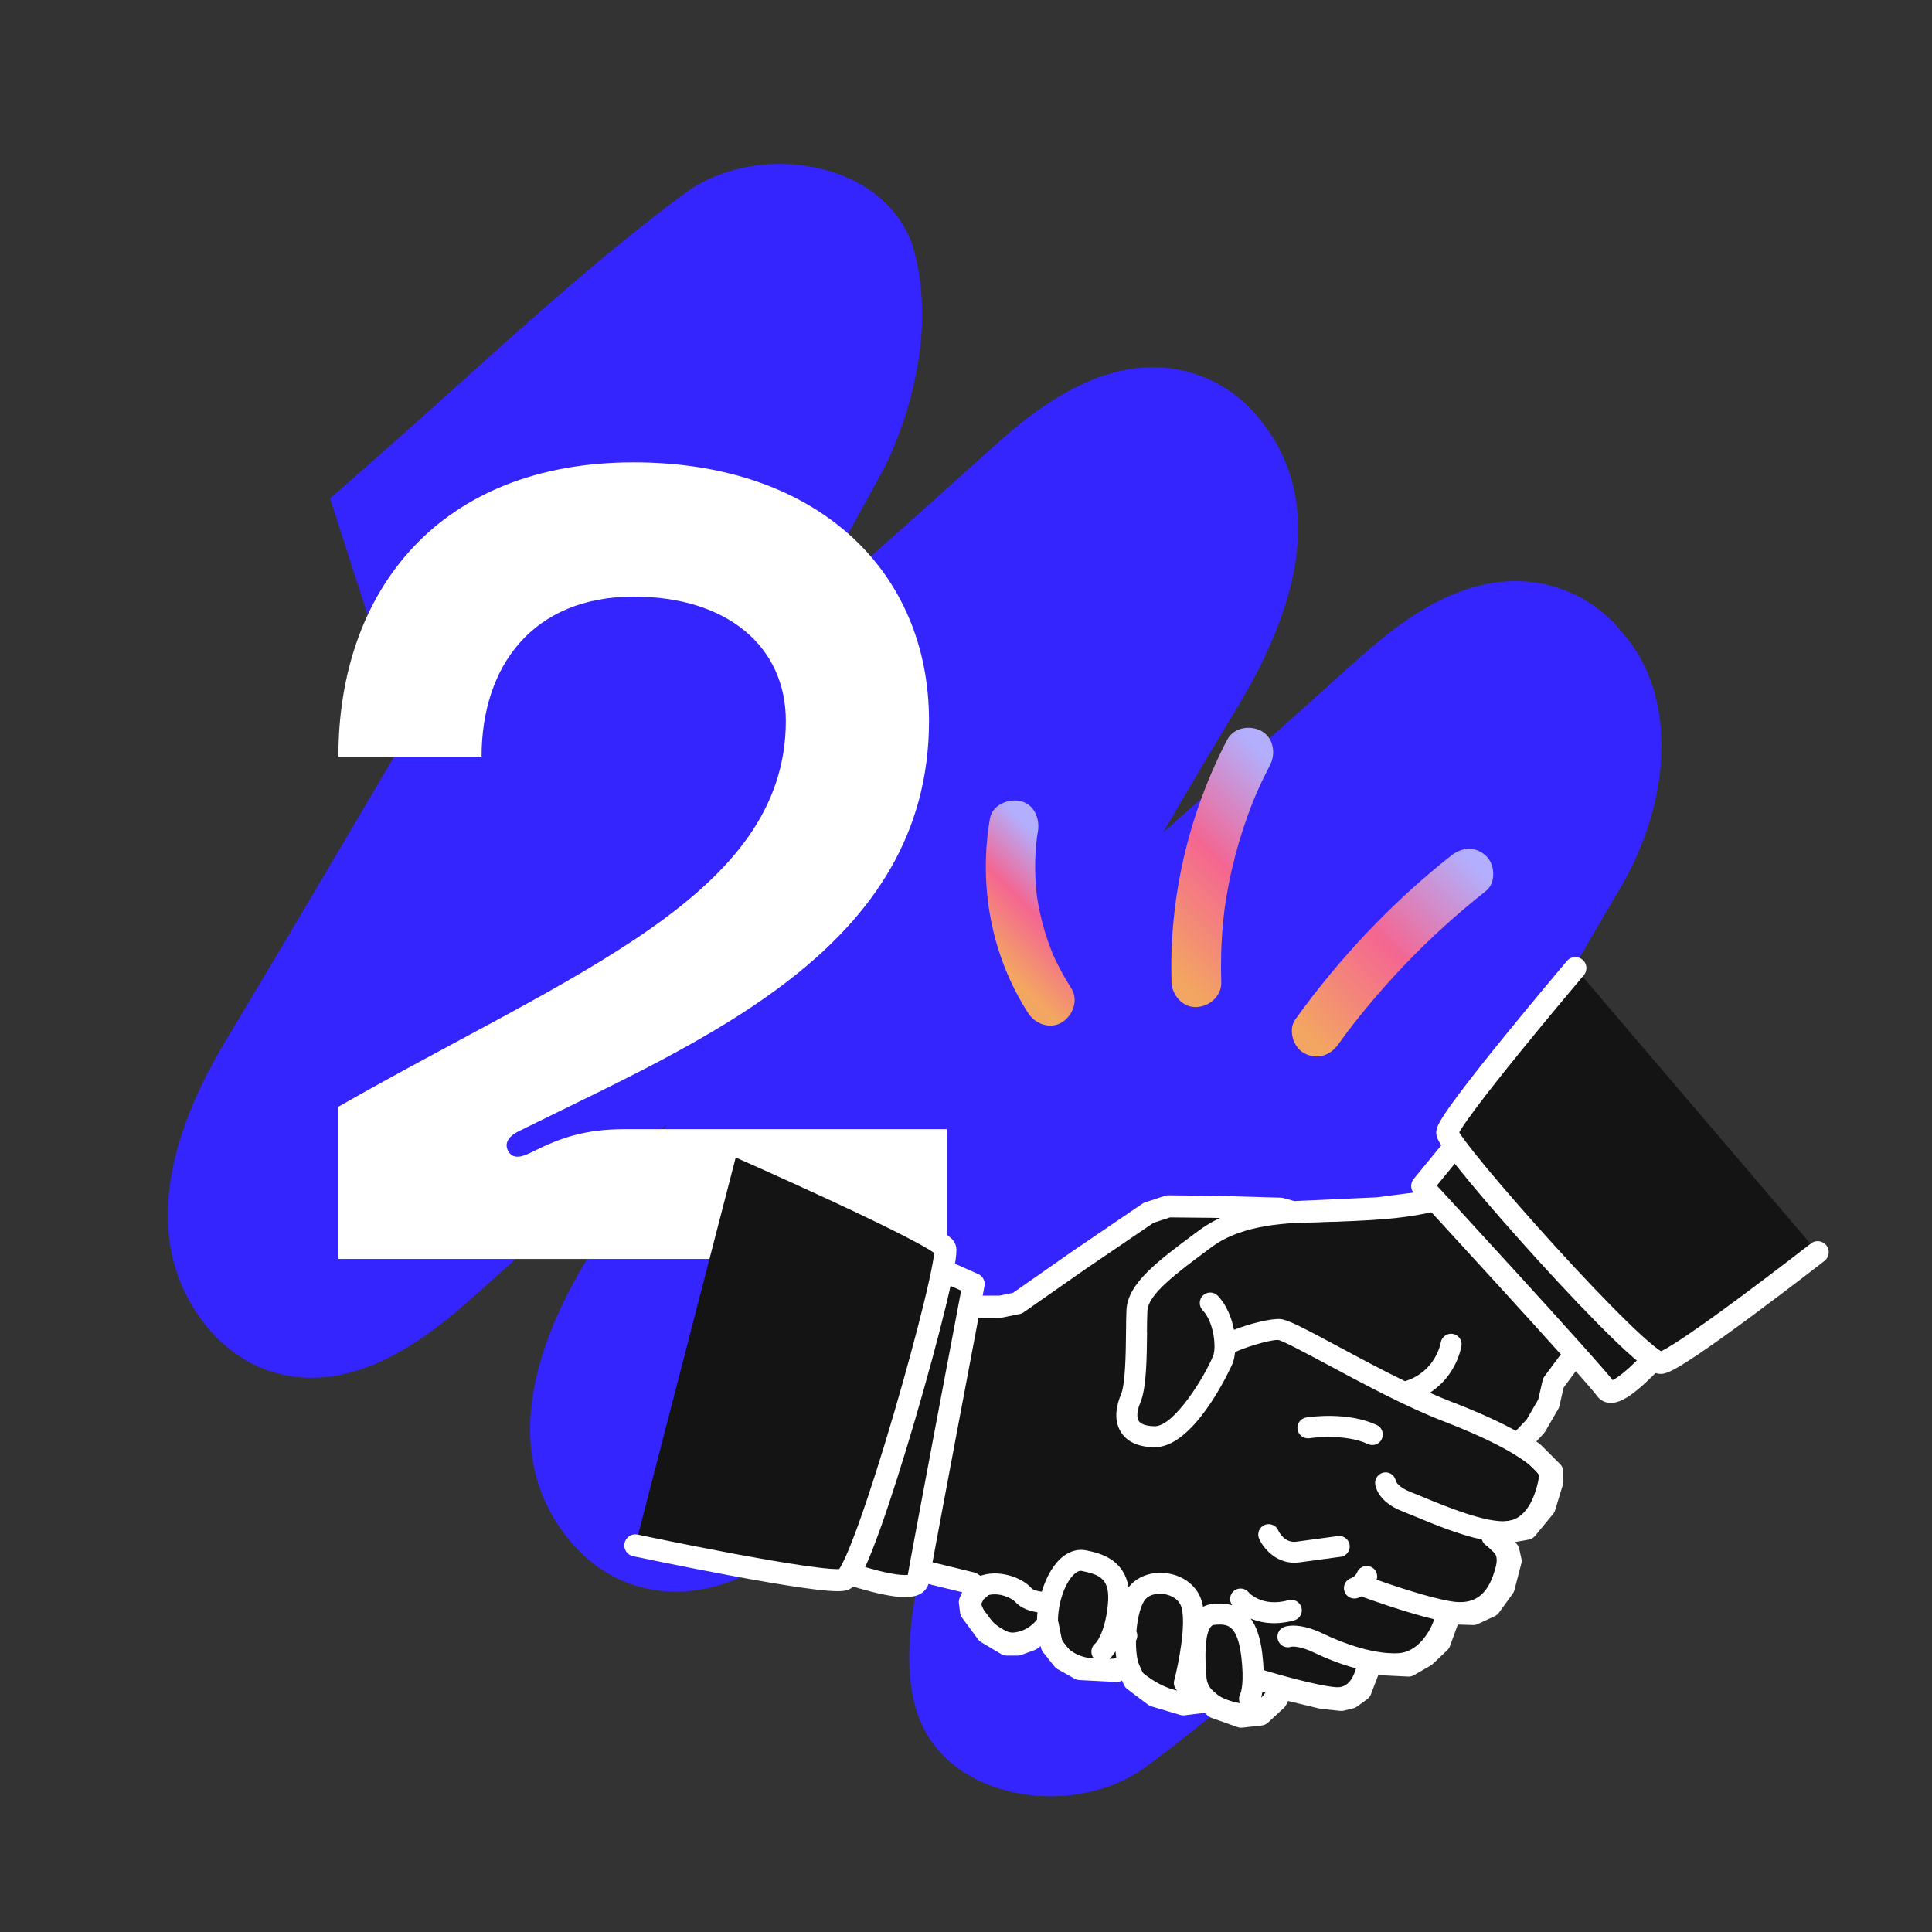 <?xml version="1.0" encoding="UTF-8"?><svg id="uuid-0fcb63bc-1b80-43fb-a613-e1b8f9573fd3" xmlns="http://www.w3.org/2000/svg" xmlns:xlink="http://www.w3.org/1999/xlink" viewBox="0 0 350 350"><rect x="0" y="0" width="350" height="350" fill="#333333" stroke="none"/><defs><linearGradient id="uuid-fde2bb6c-0690-4cbe-8a81-719bfbc31cf6" x1="267.03" y1="194.9" x2="236.83" y2="164.69" gradientTransform="translate(0 352) scale(1 -1)" gradientUnits="userSpaceOnUse"><stop offset="0" stop-color="#b3aefd"/><stop offset=".49" stop-color="#f46692"/><stop offset="1" stop-color="#f3a562"/></linearGradient><linearGradient id="uuid-e5d20f8a-f621-4738-af72-049801508641" x1="235.28" y1="208.74" x2="207.61" y2="181.07" xlink:href="#uuid-fde2bb6c-0690-4cbe-8a81-719bfbc31cf6"/><linearGradient id="uuid-d50a7a79-e959-4c90-a737-0f993d42486a" x1="194.3" y1="194.04" x2="179.52" y2="179.26" xlink:href="#uuid-fde2bb6c-0690-4cbe-8a81-719bfbc31cf6"/></defs><g id="uuid-9439496c-a5eb-4950-870a-9421cd15e0c0"><g id="uuid-703fbc2d-8764-4d93-82a4-6019c2a1020b"><path id="uuid-b4cc02b3-2c5b-4715-9225-67a8e00c5670" d="M260.91,230.91l-10.27,3.31c3.14-5.41,6.26-10.79,9.33-16.09l.31-.53c10.7-18.18,21.57-36.74,32.31-55.15,10.63-17.07,11.23-36.49,1.53-47.57-4.07-5.29-10.11-8.7-16.73-9.45-8.74-.96-17.77,2.54-27.59,10.72-3.36,2.79-6.6,5.74-9.74,8.59-1.65,1.49-3.29,2.99-4.95,4.46l-24.42,21.63c4.59-7.89,9.25-15.74,13.97-23.53,12.47-21.06,13.84-38.11,4.07-50.69-4.17-5.69-10.57-9.32-17.6-9.98-9.35-.84-19.26,3.58-30.29,13.51-11.92,10.73-23.99,21.49-35.99,32.13,5.18-9.09,10.36-18.3,15.33-27.49l.35-.69c6.46-13.73,8.22-28.12,4.82-39.48l-.25-.83-.35-.79c-2.63-5.97-8.08-10.31-15.36-12.24-8.88-2.35-18.62-.69-25.43,4.34-14.09,10.42-27.94,22.89-41.34,34.95-5.22,4.69-10.61,9.55-15.98,14.25l-6.85,6,13.85,42.96c-10.92,18.58-21.39,36.35-31.86,53.78-4.88,8.11-19.71,32.79-5.11,52.28,2.08,2.83,4.7,5.22,7.71,7.03,2.95,1.74,6.25,2.81,9.66,3.14,12.41,1.22,23.64-7.29,32.04-14.83,11.51-10.34,23.13-20.69,34.73-30.99-4.7,7.96-9.38,15.84-14.05,23.71-4.66,7.83-18.84,31.67-4.42,50.63,5.79,7.62,12.82,9.76,17.7,10.23,9.35.89,19.2-3.45,30.12-13.25,12.3-11.03,24.74-22.11,37.1-33.09-1.1,1.92-2.18,3.81-3.22,5.63l-.07.12c-11.88,20.81-12.68,22.86-13.22,24.2-1.05,2.66-10.08,26.36-3.87,40.33,2.63,5.94,8.08,10.27,15.34,12.19,8.88,2.35,18.62.69,25.44-4.34,14.11-10.42,27.97-22.9,41.37-34.97,5.21-4.69,10.59-9.53,15.95-14.23l6.84-6-10.92-33.9h0Z" style="fill:#3425ff; stroke-width:0px;"/></g></g><g id="uuid-2edd4625-b8c1-45c3-926e-220133554e60"><path d="M242.44,189.19c.51-.71,1.03-1.42,1.55-2.12.22-.29.44-.58.66-.87.13-.17.27-.35.4-.52-.21.27-.22.29-.03.04.99-1.27,2-2.52,3.03-3.75,2.11-2.52,4.3-4.97,6.57-7.34,4.55-4.74,9.43-9.16,14.58-13.23,1.86-1.47,1.65-4.85,0-6.36-1.97-1.81-4.39-1.57-6.36,0-10.75,8.5-20.15,18.5-28.17,29.61-1.38,1.91-.39,5.1,1.61,6.16,2.33,1.23,4.68.43,6.16-1.61h0Z" style="fill:url(#uuid-fde2bb6c-0690-4cbe-8a81-719bfbc31cf6); stroke-width:0px;"/><path d="M222.31,134.02c-7.01,13.51-10.56,28.69-10.07,43.92.08,2.35,2.02,4.61,4.5,4.5,2.37-.11,4.58-1.98,4.5-4.5-.11-3.52-.02-7.05.31-10.56.08-.9.19-1.79.29-2.68.04-.32.04-.3-.01.08l.06-.45c.07-.45.13-.89.2-1.33.29-1.78.63-3.54,1.03-5.3.76-3.36,1.73-6.68,2.9-9.92.3-.85.62-1.69.96-2.52.17-.42.34-.84.51-1.25-.3.72.25-.57.26-.58.73-1.65,1.51-3.26,2.34-4.86,1.08-2.09.61-4.98-1.61-6.16-2.07-1.09-5-.62-6.16,1.61h0Z" style="fill:url(#uuid-e5d20f8a-f621-4738-af72-049801508641); stroke-width:0px;"/><path d="M194.07,179.02c-.72-1.12-1.4-2.27-2.02-3.45-.29-.56-.58-1.12-.85-1.69-.15-.32-.28-.64-.44-.96-.22-.45.18.48-.12-.28-.98-2.48-1.77-5.03-2.32-7.64-.13-.62-.24-1.24-.35-1.86-.06-.35-.11-.69-.16-1.04.07.46.04.33,0-.06-.14-1.33-.24-2.65-.27-3.99s0-2.66.09-3.99c.05-.7.12-1.4.19-2.09.04-.39.08-.52,0-.05.07-.42.13-.83.2-1.25.4-2.31-.61-4.96-3.14-5.54-2.18-.5-5.11.66-5.54,3.14-2.1,12.17.21,24.86,6.94,35.29,1.27,1.98,4.05,2.97,6.16,1.61,1.98-1.27,2.98-4.04,1.61-6.16h0Z" style="fill:url(#uuid-d50a7a79-e959-4c90-a737-0f993d42486a); stroke-width:0px;"/></g><path d="M61.29,200.5c42.56-24.32,81.07-38.3,81.07-69.92,0-13.38-10.54-22.5-27.56-22.5-18.24,0-27.56,12.57-27.56,28.98h-25.94c0-29.99,18.24-53.3,53.5-53.3,33.24,0,53.5,19.66,53.5,46.82,0,41.34-41.34,57.96-74.38,74.38-1.22.61-2.84,1.82-1.82,3.65,1.01,1.62,2.84.81,4.46,0,4.86-2.43,9.32-4.05,16.62-4.05h58.37v23.51H61.29v-27.56Z" style="fill:#fff; stroke-width:0px;"/><g id="uuid-ddc79553-e515-4d9f-932f-e3415dd39ed6"><polygon points="173.83 236.09 176.73 236.71 181.27 236.71 184.31 236.09 195.54 228.24 208.07 219.72 211.64 218.54 219.78 218.62 231.97 218.97 234.26 219.6 249.57 218.9 258.33 217.77 263.05 216.18 287.78 243.51 284.2 246.76 281.41 250.52 280.55 254.27 278.19 258.35 275.34 261.37 277.82 263.26 281.21 266.65 281.21 268.41 279.82 272.99 276.56 276.95 272.54 277.67 270.42 277.67 271.02 278.84 273.26 281 273.66 282.76 272.42 287.54 269.93 290.98 266.89 292.39 262.64 292.26 262.28 293.44 260.8 297.51 258.18 299.99 255.17 301.73 248.55 301.4 248.17 301.37 247.9 302.54 246.49 306.22 244.66 307.54 242.99 307.95 239.56 307.59 232.27 305.83 231.22 307.95 228.35 310.6 224.85 310.99 220.15 309.33 218.16 307.59 217.5 308.37 214.38 308.76 209.15 307.2 205.44 304.41 204.31 301.87 202.26 302.71 195.64 302.36 192.57 300.63 190.54 298.08 189.79 294.32 189.03 295.36 186.73 297.05 184.33 297.93 182.38 297.93 178.78 295.78 175.91 291.89 175.7 290.23 176.55 288.5 177.43 287.76 176.02 286.81 166.15 284.4 164 284.29 173.83 236.09" style="fill:#141415; stroke:#fff; stroke-linecap:round; stroke-linejoin:round; stroke-width:4px;"/><path d="M207.78,241.31c.01-1.38.03-2.81.08-3.82.15-3.05,5.15-6.76,11.49-11.46l.16-.12c5.7-4.23,13.95-4.4,19.98-4.52.93-.02,1.81-.04,2.63-.07,6.28-.24,15.77-.59,20.7-2.95,4.64-2.22,21.98-18.78,23.94-20.65.76-.72.78-1.93.06-2.69-.73-.75-1.93-.78-2.68-.05-4.86,4.66-19.5,18.32-22.95,19.97-4.21,2.01-13.57,2.37-19.2,2.58-.8.03-1.66.05-2.57.07-6.54.13-15.49.32-22.16,5.27l-.17.12c-7.42,5.5-12.77,9.47-13.02,14.32-.05,1.07-.07,2.47-.08,3.97-.04,3.76-.1,9.44-.92,11.36-.65,1.53-1.52,4.45.02,6.84,1.12,1.74,3.13,2.64,5.97,2.7.04,0,.07,0,.11,0,.36,0,.72-.03,1.07-.1h0c6.98-1.3,12.99-14.9,13.04-15.04.23-.57.38-1.29.46-2.1,1.58-.76,6.03-2.19,7.7-2.19.05,0,.1,0,.14,0,.89.17,5.35,2.57,8.95,4.49,6.39,3.43,14.34,7.69,20.9,10.21,14.65,5.63,17.45,9.34,17.4,10.02-.5,2.83-1.92,7.65-5.75,8.08-3.77.42-11.16-2.64-15.14-4.29-.96-.4-1.79-.74-2.43-.99-2.16-.83-2.58-1.82-2.63-1.95-.16-.97-1.07-1.68-2.04-1.58-.49.04-.96.29-1.28.68-.33.39-.48.88-.44,1.38.03.33.4,3.26,5.04,5.03.62.24,1.41.57,2.34.95,3.17,1.32,7.83,3.25,11.96,4.13.12.4.36.78.74,1.03,2.07,1.42,2.47,2.15,1.28,5.5-1.35,3.8-3.74,5.28-7.51,4.67-4.16-.67-11.07-3.04-13.58-3.93.31-.95-.16-1.99-1.1-2.36-.97-.38-2.08.1-2.46,1.07-.27.7-1.04.99-1.03.99h0c-1,.31-1.56,1.37-1.25,2.37.25.81.99,1.34,1.81,1.34.12,0,.24-.01.35-.03.03,0,.05-.01.08-.02.03,0,.1-.02.12-.03.08-.03.4-.13.8-.34.13.09.27.17.43.23.34.12,7.27,2.66,12.68,3.94-.85,2.62-3.19,5.94-6.4,6.15-4.17.28-9.78-1.62-13.62-3.49-4.43-2.15-6.77-1.42-7.2-1.25-.96.38-1.43,1.48-1.06,2.45.38.97,1.44,1.45,2.34,1.13.01,0,1.37-.31,4.27,1.1,2.13,1.03,4.77,2.07,7.5,2.81-1.01,3.62-3.03,3.46-3.75,3.4-3.45-.28-11.06-2.5-12.98-3.08-.04-.93-.12-1.98-.27-3.18-.34-2.69-1.03-4.72-2.07-6.17,1.13.48,2.54.85,4.24.85.73,0,1.52-.07,2.36-.22.41-.08.83-.17,1.27-.29,1.01-.28,1.6-1.33,1.32-2.34-.14-.49-.47-.91-.91-1.15s-.97-.3-1.43-.17c-4.78,1.33-7.15-1.33-7.24-1.44-.33-.39-.79-.63-1.29-.67-.5-.04-1,.11-1.38.44-.39.33-.63.78-.67,1.29-.04.47.1.92.38,1.3-1.11-.32-2.37-.39-3.83-.19-.09.01-.17.02-.25.04-.45.08-.84.24-1.21.42-.05-.29-.11-.57-.18-.83-.75-2.79-3.19-4.8-6.37-5.24-2.81-.38-5.45.61-6.94,2.54-.89-5.24-5.31-6.19-7.64-6.68-1.43-.3-2.88.07-4.18,1.06-1.69,1.29-3.08,3.65-3.9,6.42-.79-.09-1.6-.31-1.93-.69-1.17-1.32-3.8-2.63-6.68-2.62-2.1.02-3.87.8-5.09,2.24-1.31,1.54-1.37,3.77-.17,6.1,1.59,3.07,5.27,6.19,8.65,6.19.16,0,.31,0,.47-.02.32-.03.63-.07.94-.13h0c1.54-.29,2.79-.89,3.75-1.56.42,1.12,1.01,2.13,1.78,3,1.87,2.1,4.58,3.26,8.03,3.45.64.03,1.23.05,1.77.05,1.08,0,1.97-.07,2.7-.21h0c.14-.03.26-.07.38-.1.43.9.96,1.66,1.63,2.19,1.28,1.01,5.42,3.99,9.79,3.99.52,0,1.04-.04,1.56-.13.02,0,.05,0,.07-.01.5-.09.97-.25,1.42-.43,1.82,1.49,4.38,2.48,7.43,2.79.25.03.51.04.76.04.42,0,.82-.04,1.22-.11.02,0,.04,0,.07-.01,3.15-.58,4.96-3.14,5.8-4.7,2.92.77,6.33,1.57,8.52,1.75.22.02.44.03.66.03.45,0,.89-.04,1.32-.12,0,0,0,0,0,0,2.82-.53,4.84-2.75,5.78-6.3,1.13.17,2.24.28,3.3.28.35,0,.69-.01,1.02-.03.35-.02.69-.07,1.03-.13,0,0,0,0,0,0,4.45-.83,7.79-5.19,8.89-9.15.31.02.62.04.93.04.68,0,1.34-.06,1.97-.17h0c3.54-.66,6.16-3.13,7.59-7.16,1.15-3.24,1.16-5.53-.13-7.45.07-.01.13-.02.2-.03,0,0,0,0,0,0,4.32-.8,7.31-4.74,8.44-11.1.27-1.54,1.1-6.21-19.78-14.23-1.21-.47-2.49-1.01-3.79-1.59,4.84-3.1,5.69-8.24,5.73-8.52.15-1.03-.57-1.99-1.61-2.15-1.03-.15-1.99.57-2.15,1.59-.04.22-.95,5.27-6.47,6.99-4.19-2.04-8.46-4.33-12.2-6.34-6.81-3.66-9.13-4.84-10.44-4.92-1.78-.11-5.6.87-8.35,1.95-.42-2.22-1.34-4.51-2.92-6.16-.72-.76-1.92-.79-2.68-.08-.76.72-.79,1.92-.07,2.69,2.08,2.2,2.49,6.8,1.9,8.26-1.5,3.72-7.04,12.76-10.58,12.76-.01,0-.03,0-.04,0-1.03-.02-2.37-.21-2.86-.96-.33-.51-.43-1.64.28-3.29,1.12-2.62,1.18-8.03,1.23-12.81ZM183.58,295.75c-1.55.16-4.27-1.95-5.4-4.13-.33-.65-.62-1.53-.31-1.89.5-.59,1.25-.89,2.23-.9,1.69-.05,3.36.85,3.79,1.34,1.08,1.22,2.72,1.71,4.06,1.91-.02.19-.05.39-.06.58-.01.24-.01.46-.01.7-.21.3-1.63,2.16-4.3,2.4ZM198.1,300.35s.07.09.11.13c-2.21-.19-3.88-.91-4.99-2.15-1.15-1.29-1.68-3.17-1.54-5.44.21-3.35,1.55-6.69,3.19-7.94.42-.32.73-.38.92-.38.08,0,.15.01.18.02,3.25.68,5.22,1.35,4.72,6.18-.54,5.3-2.25,6.94-2.24,6.94-.82.63-.98,1.82-.36,2.65ZM200.97,300.54c.26-.24.67-.67,1.12-1.38.04.42.08.84.14,1.24-.27.05-.67.11-1.26.13ZM212.72,304.39c-.13.49-.06,1,.2,1.44.1.16.21.31.35.44-2.04-.43-4.27-1.64-6-3-1.05-.83-1.5-3.35-1.48-6.04.3-.53.32-1.15.08-1.69.18-2.18.65-4.28,1.38-5.48.51-.85,1.59-1.34,2.86-1.34.23,0,.47.02.71.05.44.06,2.69.47,3.23,2.47.83,3.09-.5,9.96-1.32,13.16ZM224.72,306.79c-.32.55-.33,1.21-.08,1.76-3.53-.58-5.88-2.33-6.07-4.6-.74-8.75.9-9.5,1.27-9.57.42-.06.79-.08,1.1-.08,1.1,0,1.64.29,1.96.54.96.73,1.61,2.42,1.94,5.02.64,5-.05,6.77-.12,6.94ZM228.46,307.57c.09-.3.17-.68.24-1.11.17.05.35.1.54.16-.22.32-.47.65-.79.95Z" style="fill:#fff; stroke-width:0px;"/><path d="M237.24,260.54c.06,0,6.28-.93,10.59,1.06.25.12.52.18.79.18.12,0,.23-.01.35-.03,0,0,0,0,0,0,.6-.11,1.11-.51,1.37-1.08.43-.95.02-2.08-.93-2.52-5.28-2.44-12.02-1.48-12.82-1.35-1.01.19-1.68,1.14-1.53,2.17.17,1.03,1.14,1.73,2.17,1.58Z" style="fill:#fff; stroke-width:0px;"/><path d="M231.57,277.22c-.43-.94-1.55-1.37-2.5-.95-.46.21-.82.58-1,1.05-.18.47-.17.99.04,1.46.71,1.57,2.89,4.32,6.35,4.32.29,0,.6-.02.91-.06,3.67-.49,7.51-1.02,7.54-1.02h.02s.03,0,.04,0c1-.19,1.67-1.12,1.53-2.13-.14-1.03-1.11-1.76-2.14-1.62,0,0-3.84.53-7.5,1.02-2.17.29-3.18-1.8-3.29-2.05Z" style="fill:#fff; stroke-width:0px;"/><path d="M168.56,229.16l7.82,3.46s-9.34,49.34-10.06,53.62-24.04-5.36-24.04-5.36l26.28-51.73h0Z" style="fill:#141415; stroke:#fff; stroke-linecap:round; stroke-linejoin:round; stroke-width:4px;"/><path d="M115.1,279.96s34.21,7.24,37.8,6.2,19.51-57.65,18.3-60.07h0c-1.21-2.42-37.41-18.36-37.41-18.36" style="fill:#141415; stroke:#fff; stroke-linecap:round; stroke-linejoin:round; stroke-width:4px;"/><path d="M263.9,207.22l-6.25,7.63s31.01,33.67,33.3,36.88c2.28,3.21,14.9-12.77,14.9-12.77l-41.95-31.74h0Z" style="fill:#141415; stroke:#fff; stroke-linecap:round; stroke-linejoin:round; stroke-width:4px;"/><path d="M329.29,226.85s-25.02,19.48-28.35,20.05-38.78-39.25-38.76-41.7h0c.02-2.45,23.21-29.82,23.21-29.82" style="fill:#141415; stroke:#fff; stroke-linecap:round; stroke-linejoin:round; stroke-width:4px;"/></g></svg>